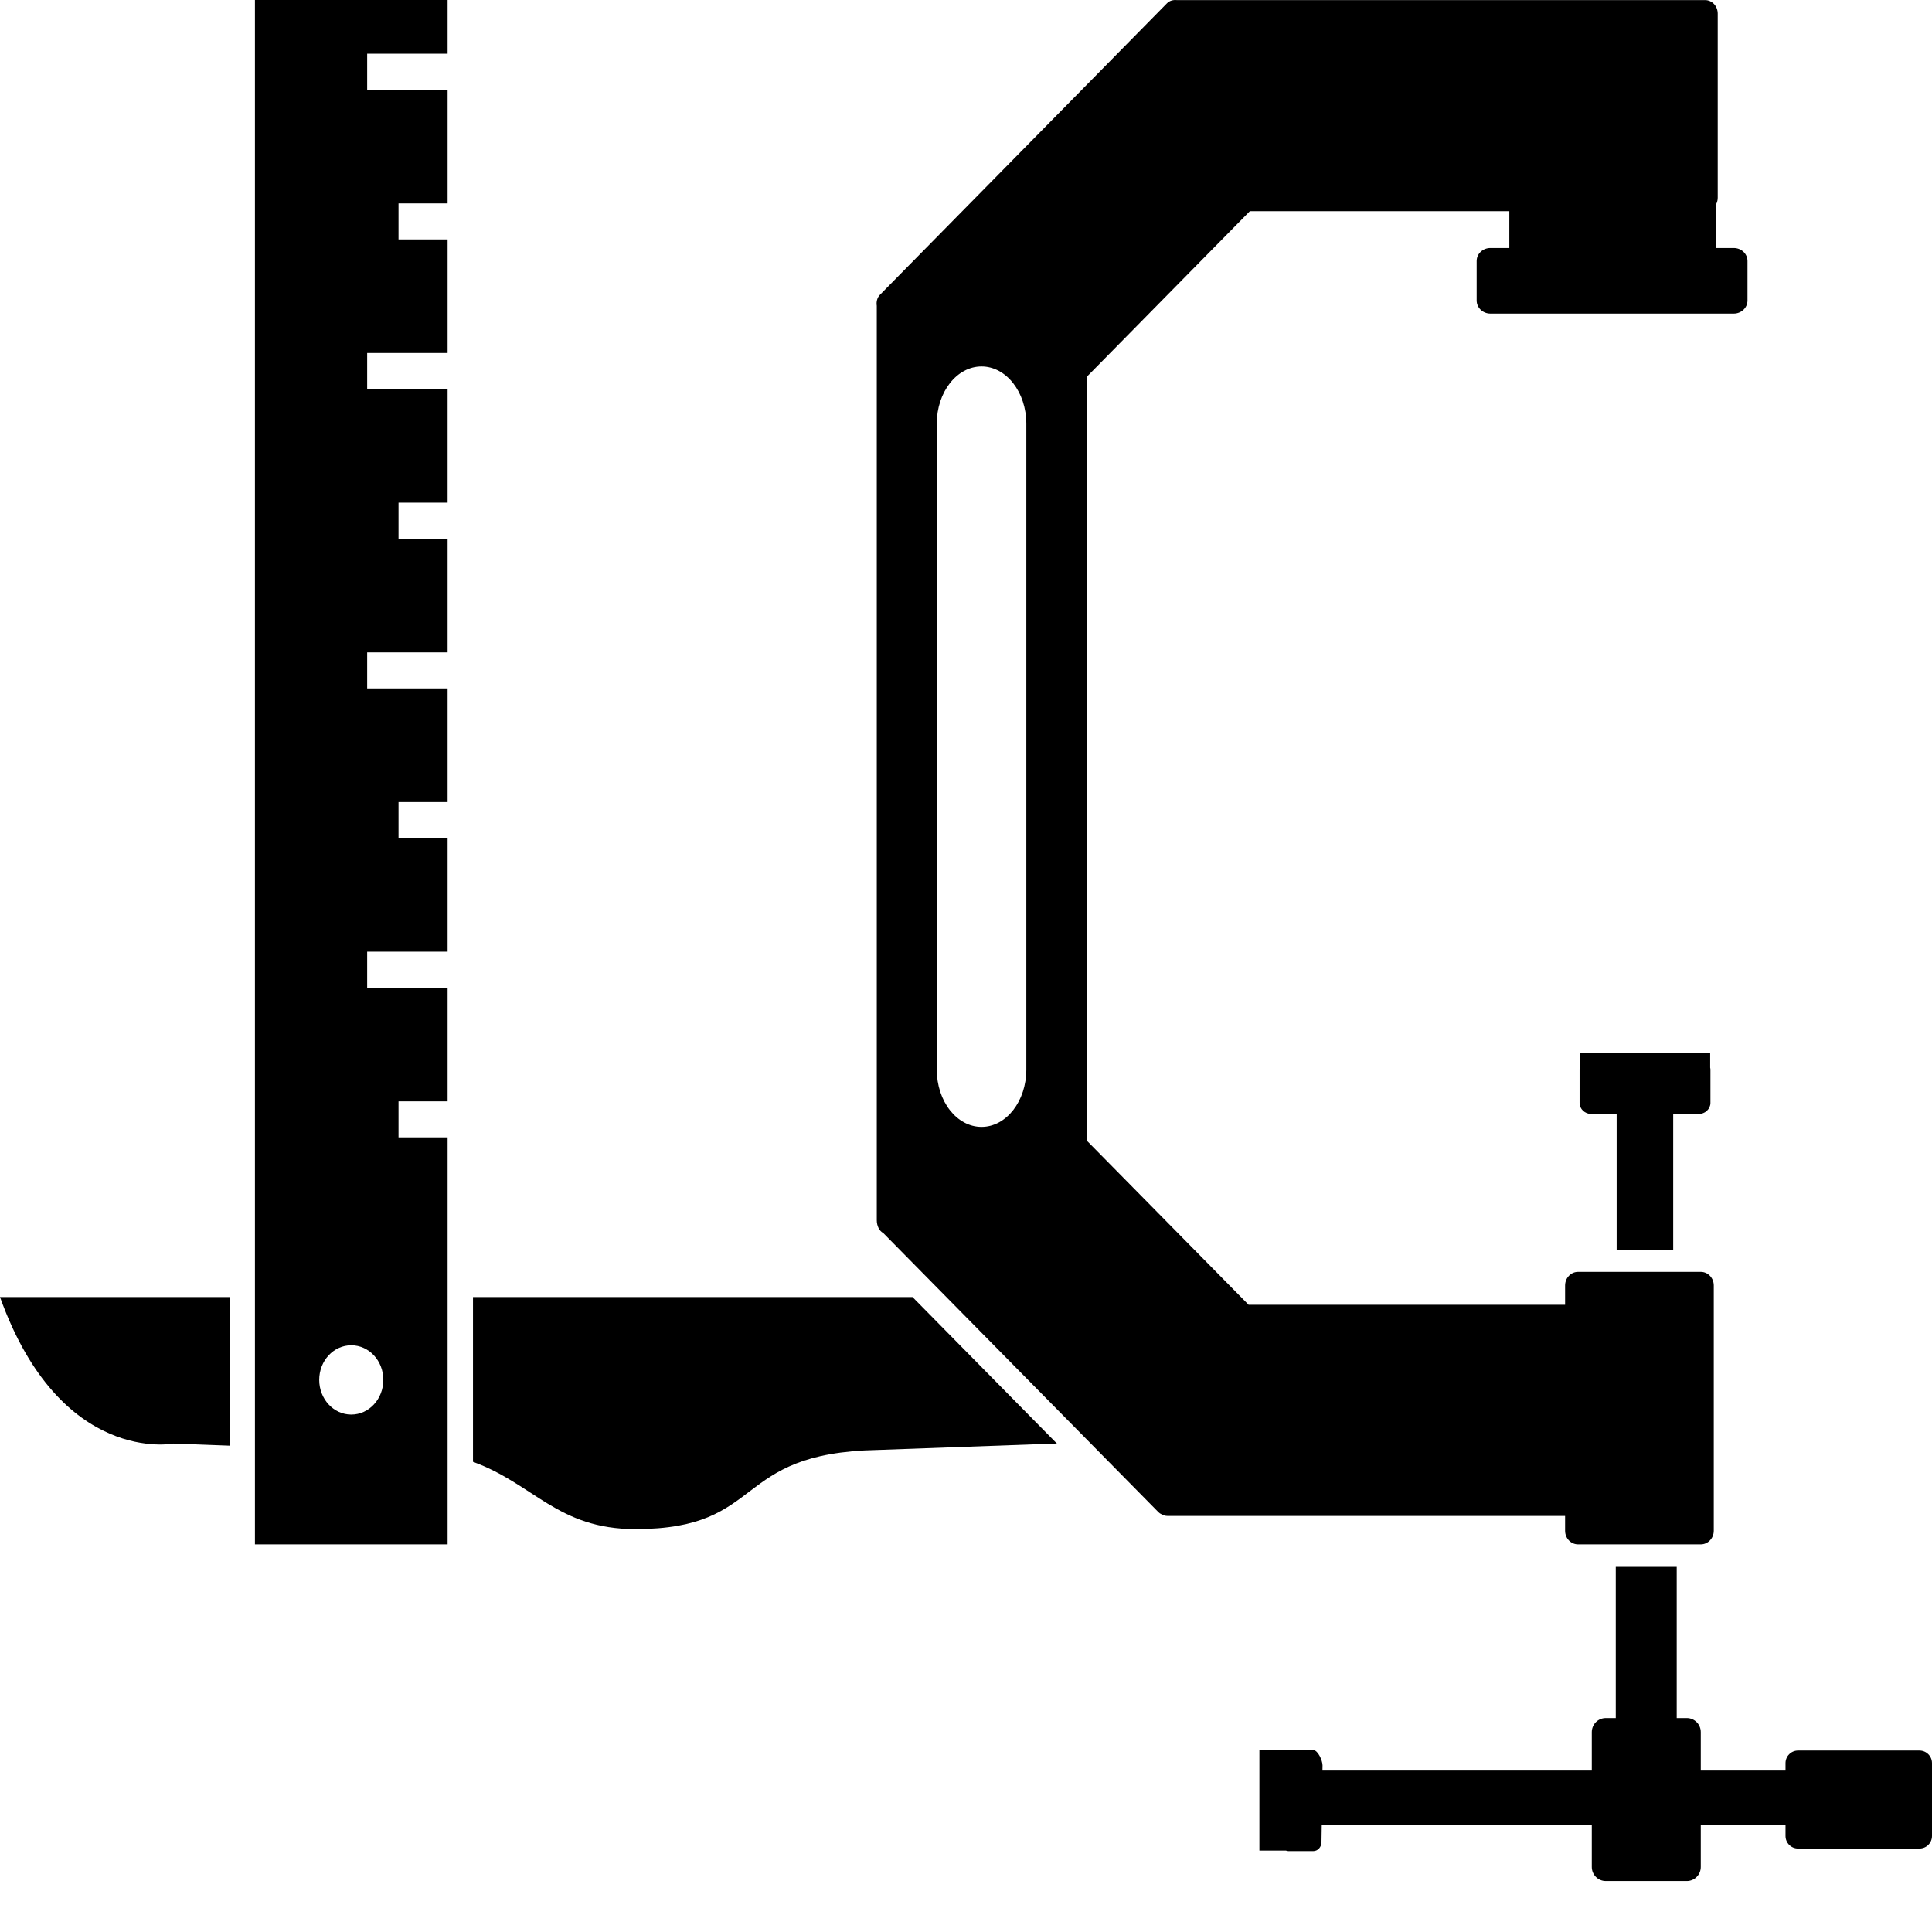 <svg width="22" height="22" viewBox="0 0 22 22" fill="none" xmlns="http://www.w3.org/2000/svg">
<path d="M21.857 19.934H20.475C20.396 19.934 20.332 19.998 20.332 20.077V20.162H19.367V19.724C19.367 19.636 19.296 19.564 19.208 19.564H19.093V17.842H18.399V19.564H18.285C18.197 19.564 18.126 19.636 18.126 19.724V20.162H15.059L15.06 20.103C15.06 20.046 15.006 19.929 14.955 19.929H14.872L14.341 19.928V21.073H14.643C14.652 21.076 14.662 21.079 14.672 21.079H14.955C15.006 21.079 15.048 21.033 15.048 20.976L15.051 20.78H18.126V21.26C18.126 21.348 18.197 21.42 18.285 21.42H19.208C19.296 21.42 19.367 21.348 19.367 21.26V20.78H20.332V20.907C20.332 20.986 20.396 21.05 20.475 21.05H21.857C21.936 21.05 22 20.986 22 20.907V20.077C22 19.998 21.936 19.934 21.857 19.934Z" fill="#000000"/>
<path d="M2.614 14.77H0C0.689 16.691 1.977 16.438 1.977 16.438L2.614 16.462V14.77Z" fill="#000000"/>
<path d="M4.365 15.713C4.365 15.931 4.202 16.108 4 16.108C3.798 16.108 3.635 15.931 3.635 15.713C3.635 15.495 3.798 15.319 4 15.319C4.202 15.319 4.365 15.495 4.365 15.713ZM5.097 0.612V0H2.903V17.586H5.097V12.951H4.538V12.541H5.097V11.247H4.181V10.837H5.097V9.543H4.538V9.133H5.097V7.839H4.181V7.429H5.097V6.135H4.538V5.724H5.097V4.43H4.181V4.02H5.097V2.726H4.538V2.316H5.097V1.022H4.181V0.612H5.097Z" fill="#000000"/>
<path d="M13.906 14.858C13.916 14.829 13.927 14.8 13.936 14.77H13.746L13.834 14.858H13.906Z" fill="#000000"/>
<path d="M10.391 14.77H5.386V16.646C6.079 16.897 6.35 17.412 7.235 17.412C8.738 17.412 8.313 16.544 9.992 16.511L12.017 16.438C12.017 16.438 12.024 16.439 12.037 16.44L10.391 14.77Z" fill="#000000"/>
<path d="M11.687 12.179C11.687 12.54 11.458 12.832 11.177 12.832C10.895 12.832 10.667 12.54 10.667 12.179V4.826C10.667 4.465 10.895 4.173 11.177 4.173C11.458 4.173 11.687 4.465 11.687 4.826V12.179ZM19.743 2.824H19.544V2.321C19.554 2.3 19.56 2.277 19.56 2.251V0.155C19.56 0.07 19.496 0.001 19.416 0.001H13.399C13.358 -0.003 13.317 0.008 13.288 0.038L10.02 3.357C9.988 3.39 9.977 3.436 9.984 3.483V13.895C9.984 13.962 10.015 14.019 10.057 14.04L13.192 17.22C13.202 17.23 13.213 17.237 13.225 17.242C13.246 17.254 13.269 17.262 13.295 17.262H17.822V17.431C17.822 17.517 17.888 17.586 17.97 17.586H19.367C19.448 17.586 19.515 17.517 19.515 17.431V14.638C19.515 14.552 19.448 14.483 19.367 14.483H17.97C17.888 14.483 17.822 14.552 17.822 14.638V14.858H14.218L12.375 12.988V4.291L14.232 2.405H17.187V2.824H16.971C16.885 2.824 16.815 2.89 16.815 2.972V3.422C16.815 3.504 16.885 3.571 16.971 3.571H19.743C19.829 3.571 19.899 3.504 19.899 3.422V2.972C19.899 2.89 19.829 2.824 19.743 2.824Z" fill="#000000"/>
<path d="M18.121 12.685H18.409V14.235H19.053V12.685H19.343C19.416 12.685 19.477 12.628 19.477 12.559V12.177C19.477 12.17 19.475 12.164 19.474 12.158V11.992H17.988V12.158C17.988 12.164 17.987 12.17 17.987 12.177V12.559C17.987 12.628 18.047 12.685 18.121 12.685Z" fill="#000000"/>
</svg>